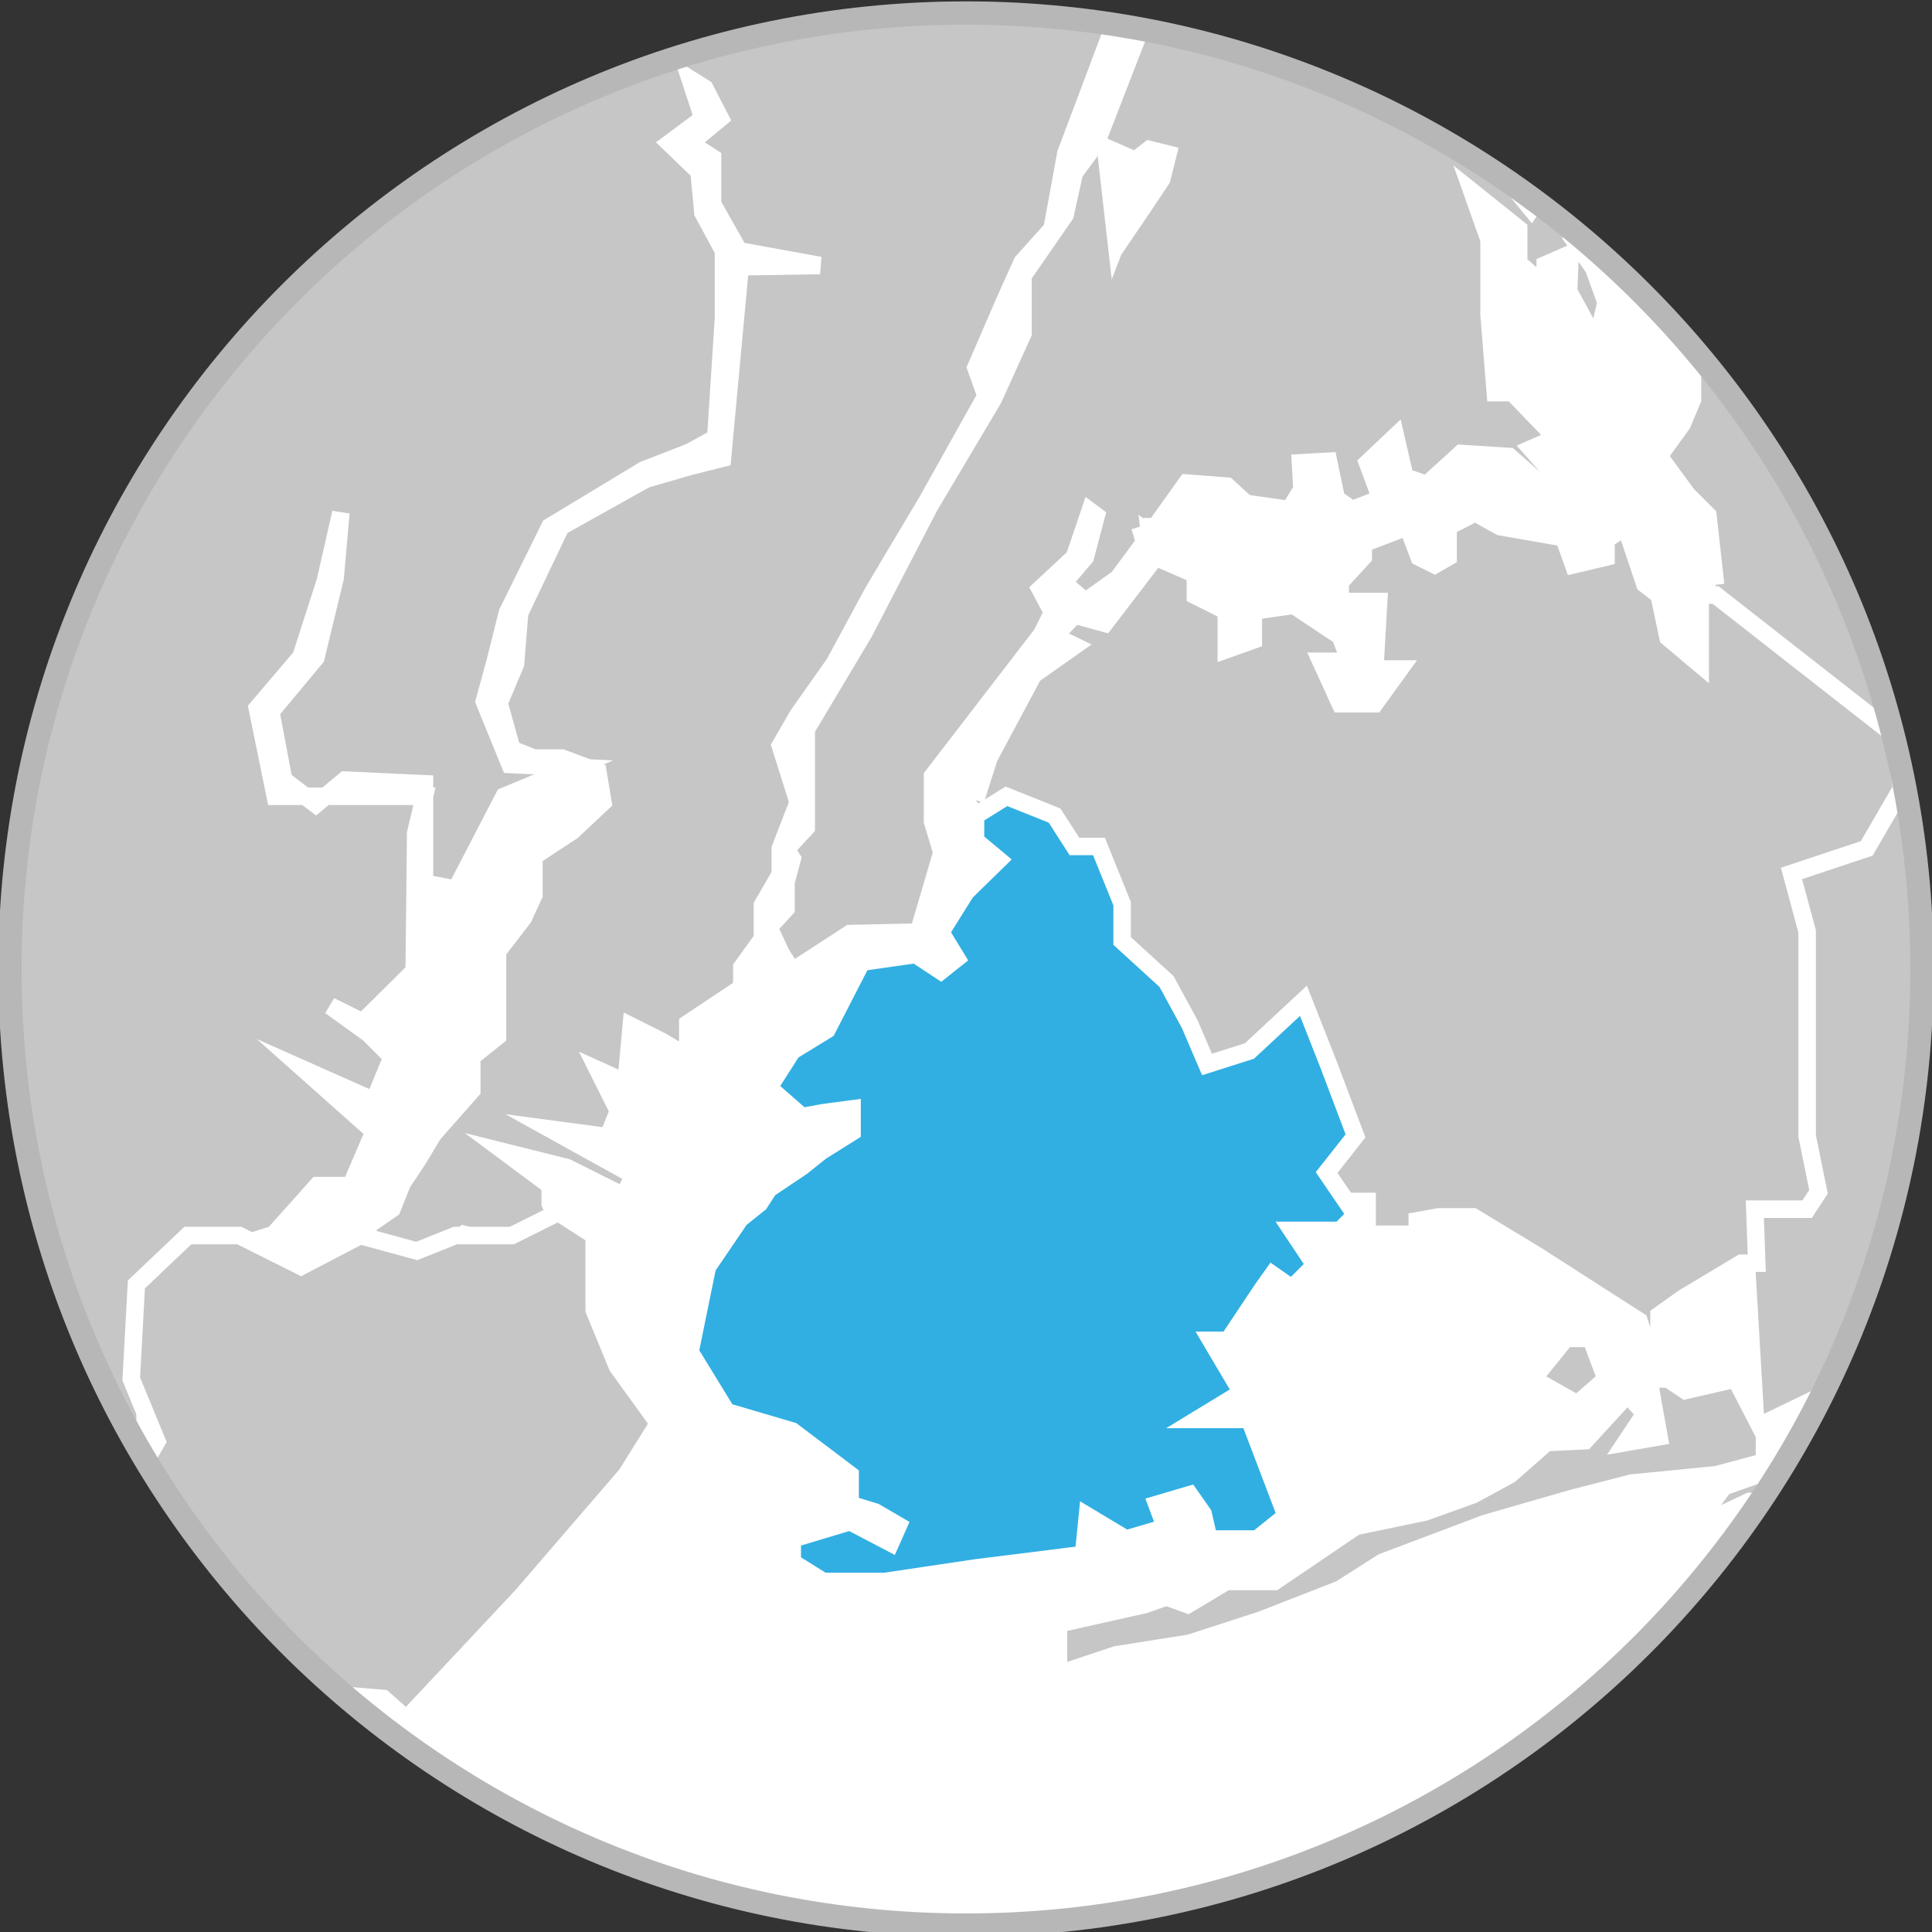 <?xml version="1.0" encoding="utf-8"?>
<!-- Generator: Adobe Illustrator 15.0.2, SVG Export Plug-In . SVG Version: 6.00 Build 0)  -->
<!DOCTYPE svg PUBLIC "-//W3C//DTD SVG 1.1//EN" "http://www.w3.org/Graphics/SVG/1.1/DTD/svg11.dtd">
<svg version="1.1" id="Layer_1" xmlns="http://www.w3.org/2000/svg" xmlns:xlink="http://www.w3.org/1999/xlink" x="0px" y="0px"
	 width="165.71px" height="165.71px" viewBox="0 0 165.71 165.71" enable-background="new 0 0 165.71 165.71" xml:space="preserve">
<rect x="0" y="0" width="165.71" height="165.71" fill="#333333" stroke="none"/>
<g>
	<defs>
		<circle id="SVGID_1_" cx="82.851" cy="83.118" r="82"/>
	</defs>
	<use xlink:href="#SVGID_1_"  overflow="visible" fill="#C6C6C6"/>
	<clipPath id="SVGID_3_">
		<use xlink:href="#SVGID_1_"  overflow="visible"/>
	</clipPath>
</g>
<g>
	<defs>
		<circle id="SVGID_4_" cx="82.851" cy="83.118" r="82"/>
	</defs>
	<use xlink:href="#SVGID_4_"  overflow="visible" fill="#FFFFFF"/>
	<clipPath id="SVGID_5_">
		<use xlink:href="#SVGID_4_"  overflow="visible"/>
	</clipPath>
	<g clip-path="url(#SVGID_5_)">
		<polygon fill="#C6C6C6" stroke="#FFFFFF" stroke-width="1.5" stroke-miterlimit="10" points="28.331,86.287 31.64,88.671 
			33.625,90.658 32.081,94.41 26.125,91.763 32.081,97.058 30.095,101.691 27.228,101.691 23.478,105.882 19.948,106.99 
			13.992,110.734 12.448,116.029 12.448,123.423 12.448,128.164 10.462,133.039 9.359,138.644 7.594,141.839 3.844,141.839 
			-2.333,146.587 -2.333,153.533 -0.568,157.283 -2.333,158.386 -6.083,167.21 -8.951,166.328 -11.377,162.798 -14.908,160.812 
			-25.717,168.318 -28.806,171.843 -28.806,-25.022 101.621,-22.022 100.683,-16.559 97.382,-8.396 96.058,0.842 91.425,13.145 
			90.24,19.62 87.675,22.487 86.185,25.796 83.703,31.537 84.57,33.958 79.511,43.005 76.423,48.176 74.879,50.784 71.57,56.901 
			68.458,61.314 66.925,63.961 68.458,68.817 66.925,72.785 66.925,74.991 65.393,77.638 65.393,80.511 63.628,82.965 
			63.628,84.699 58.994,87.789 58.994,90.658 56.79,89.333 54.142,88.009 53.701,92.865 51.274,91.761 53.039,95.292 52.156,97.498 
			47.193,96.835 54.363,100.806 53.48,102.572 48.627,100.144 43.333,98.822 47.193,101.689 47.193,103.234 47.965,104.974 
			44.215,106.99 39.803,105.88 37.156,108.308 34.288,106.99 30.758,106.99 31.75,104.974 33.625,103.675 34.508,101.468 
			35.832,99.482 37.156,97.277 40.465,93.527 40.465,90.658 42.67,88.892 42.67,84.919 42.67,81.609 44.877,78.743 45.794,76.756 
			45.794,73.447 49.068,71.3 51.715,68.817 51.274,66.167 48.186,65.017 45.794,65.017 43.907,64.271 42.804,60.3 44.214,56.949 
			44.569,52.579 48.098,45.176 55.378,41.108 59.184,40.004 61.964,39.306 63.488,22.883 70.327,22.772 63.378,21.509 
			61.115,17.502 61.115,13.531 59.184,12.283 61.776,10.145 60.453,7.575 59.184,6.779 60.29,10.145 57.421,12.283 59.959,14.721 
			60.29,18.25 62.054,21.509 62.054,27.295 61.393,37.553 59.184,38.766 55.216,40.311 47.164,45.176 43.523,52.554 42.531,56.525 
			41.538,60.165 43.745,65.57 49.201,65.817 43.245,68.3 39.111,76.269 36.407,75.742 36.407,67.224 29.588,66.913 27.089,68.989 
			24.331,66.893 23.228,61.047 27.089,56.414 28.744,49.576 29.236,43.979 27.904,49.841 25.817,56.33 22.067,60.741 23.611,68.3 
			30.009,68.3 36.407,68.3 35.655,71.444 35.524,83.285 31.112,87.658 		"/>
		<polygon fill="#C6C6C6" stroke="#FFFFFF" stroke-width="1.5" stroke-miterlimit="10" points="99.107,-2.158 113.949,3.592 
			116.49,0.717 120.099,2.389 120.099,6.534 125.449,8.406 131.197,9.743 134.541,10.946 133.337,13.085 130.128,16.428 
			131.332,17.899 135.343,11.882 137.75,14.69 135.744,16.83 134.808,20.306 136.679,22.98 137.75,25.922 136.947,29.398 
			134.541,24.986 134.675,21.777 132.535,22.713 132.535,24.584 130.261,22.579 130.261,19.637 126.251,16.428 127.72,20.574 
			127.72,26.991 128.255,33.677 129.726,33.677 133.47,37.555 131.332,38.491 133.337,40.764 136.011,41.7 135.343,42.77 
			131.732,41.166 129.458,39.159 125.314,38.893 122.373,41.566 120.5,40.898 119.699,37.421 117.292,39.694 118.429,42.77 
			115.955,43.706 114.617,42.77 113.949,39.561 111.542,39.694 111.675,41.967 110.605,43.706 106.863,43.171 105.257,41.7 
			101.781,41.432 99.107,45.176 97.769,45.176 95.228,43.305 92.154,40.63 92.154,30.201 95.496,21.509 98.037,17.766 
			99.642,15.359 100.177,13.219 98.572,12.818 97.369,13.754 94.025,12.283 97.501,3.325 		"/>
		<polyline fill="#C6C6C6" stroke="#FFFFFF" stroke-width="1.5" stroke-miterlimit="10" points="94.025,12.283 92.154,14.824 
			91.351,18.434 87.742,23.649 87.742,28.596 85.199,34.212 79.717,43.438 74.101,54.269 69.153,62.559 69.153,70.983 
			67.416,72.855 67.952,73.657 67.416,75.663 67.416,77.937 65.944,79.541 67.014,81.813 67.952,83.285 72.897,80.076 78.78,79.942 
			80.786,73.123 79.984,70.449 79.984,66.571 89.345,54.403 90.281,52.531 89.212,50.525 90.542,49.286 92.154,47.784 93.49,43.84 
			94.025,44.241 93.089,47.784 91.218,49.991 93.089,51.595 95.898,49.589 98.169,46.514 97.769,45.176 		"/>
		<polyline fill="#C6C6C6" stroke="#FFFFFF" stroke-width="1.5" stroke-miterlimit="10" points="134.81,10.145 137.75,7.203 
			139.222,3.593 139.222,6.4 138.554,8.541 141.496,5.866 142.164,3.593 141.228,1.988 141.228,0.785 142.164,-0.285 
			142.966,-3.627 143.902,0.651 144.972,-1.622 147.378,-2.158 148.849,-3.627 148.849,-6.837 151.123,-8.709 152.458,-3.495 
			152.994,-8.709 153.796,-7.104 155.535,-8.709 155.535,-11.25 150.855,-13.255 152.458,-14.191 153.396,-15.795 154.466,-13.79 
			155.535,-12.988 159.947,-14.325 162.087,-14.993 164.226,-18.202 164.226,-16.464 163.423,-14.191 163.558,-12.586 
			164.226,-11.918 167.226,-14.458 167.703,-24.083 104.591,-25.022 103.119,-20.342 100.712,-8.977 99.107,-2.158 		"/>
		<polyline fill="#C6C6C6" stroke="#FFFFFF" stroke-width="1.5" stroke-miterlimit="10" points="147.15,50.155 146.488,44.199 
			144.724,42.435 142.298,39.125 144.283,36.368 145.166,34.272 145.166,30.743 146.048,28.537 150.46,31.846 154.873,34.052 
			157.74,36.919 157.74,41.11 159.285,44.199 159.285,41.11 160.828,38.022 165.019,42.435 167.703,44.199 167.703,112.591 
			164.357,114.578 162.373,117.003 159.945,118.769 162.152,120.314 167.226,117.886 166.343,120.314 167.226,124.064 
			164.136,126.49 158.402,125.166 153.99,124.285 155,120.314 151.341,122.078 		"/>
		<polyline fill="#C6C6C6" stroke="#FFFFFF" stroke-width="1.5" stroke-miterlimit="10" points="83.671,68.631 84.83,64.991 
			88.636,57.876 92.154,55.395 90.455,54.568 92.154,52.748 94.757,53.465 99.107,47.784 102.533,49.273 102.533,51.093 
			105.181,52.417 105.181,55.726 107.498,54.898 107.498,52.417 110.972,51.92 114.951,54.568 115.769,56.719 113.289,56.719 
			114.951,60.358 117.921,60.358 120.072,57.38 117.921,57.38 118.251,51.589 114.951,51.589 114.951,49.935 116.927,47.784 
			116.927,46.626 120.734,45.176 121.726,47.784 123.05,48.446 124.208,47.784 124.208,45.176 126.525,43.979 128.675,45.176 
			134.134,46.129 134.962,48.446 137.75,47.784 137.75,46.295 139.429,45.176 141.083,50.101 142.298,51.038 143.07,54.678 
			145.828,56.995 145.828,51.038 147.15,51.038 162.373,62.951 163.089,67.638 160.111,72.768 153.658,74.918 155,79.882 
			155,91.632 155,97.425 155.974,102.222 155,103.712 150.515,103.712 150.679,108.345 149.357,108.345 144.392,111.324 
			142.298,112.812 142.298,115.957 141.416,115.957 140.587,113.308 131.818,107.683 126.359,104.375 123.38,104.375 
			121.56,104.705 121.56,105.863 117.259,105.863 117.259,103.05 114.951,103.05 		"/>
		<polygon fill="#31AFE2" stroke="#FFFFFF" stroke-width="1.5" stroke-miterlimit="10" points="83.671,69.955 86.32,68.3 
			90.455,69.955 92.154,72.602 94.261,72.602 96.246,77.511 96.246,80.709 100.052,84.183 102.037,87.826 103.527,91.302 
			107.166,90.144 111.798,85.839 113.949,91.302 116.265,97.425 113.785,100.568 116.265,104.208 114.951,105.533 112.46,105.533 
			110.806,105.533 112.791,108.511 110.806,110.496 109.152,109.337 108.324,110.496 105.345,114.962 103.857,114.962 
			106.503,119.431 102.699,121.748 107.166,121.748 110.31,130.019 107.828,132.005 103.691,132.005 103.195,129.853 
			102.037,128.199 99.224,129.027 99.968,131.011 96.578,132.005 93.267,130.019 92.937,133.328 83.671,134.486 75.894,135.644 
			70.6,135.644 67.952,133.99 67.952,132.005 72.916,130.515 76.391,132.335 77.052,130.847 75.067,129.689 72.916,129.027 
			72.916,126.49 67.952,122.74 62.327,121.085 59.184,115.957 60.672,108.675 63.485,104.539 65.14,103.216 65.944,101.974 
			68.78,100.072 70.434,98.75 73.082,97.093 73.082,95.109 70.6,95.439 68.78,95.771 65.944,93.289 67.952,90.144 70.931,88.322 
			73.909,82.529 78.542,81.867 80.692,83.285 82.057,82.198 80.692,79.964 82.843,76.512 85.658,73.76 83.671,72.105 		"/>
		<polygon fill="#C6C6C6" stroke="#FFFFFF" stroke-width="1.5" stroke-miterlimit="10" points="143.07,118.273 144.558,119.265 
			148.861,118.273 151.341,123.07 151.341,125.386 147.205,126.49 139.925,127.207 134.796,128.531 127.351,130.681 118.582,133.99 
			114.951,136.306 108.16,138.955 102.037,140.939 95.75,141.931 90.787,143.585 90.787,139.285 98.169,137.63 100.052,136.968 
			101.871,137.63 105.181,135.644 109.318,135.644 116.265,130.929 122.222,129.689 126.359,128.199 129.501,126.49 
			132.646,123.732 135.955,123.566 139.595,119.595 141.083,121.25 139.429,123.732 142.298,123.236 141.416,118.273 		"/>
		<polygon fill="#C6C6C6" stroke="#FFFFFF" stroke-width="1.5" stroke-miterlimit="10" points="137.75,118.273 136.451,114.798 
			134.962,114.798 134.962,113.97 131.488,118.273 135.292,120.423 		"/>
		<polygon fill="#C6C6C6" stroke="#FFFFFF" stroke-width="1.5" stroke-miterlimit="10" points="50.966,105.974 50.966,112.373 
			52.951,117.197 56.48,122.08 53.724,126.49 44.789,136.859 34.862,147.449 32.876,145.683 30.229,145.462 30.229,148.332 
			23.611,152.964 18.979,155.611 16.552,155.611 13.463,159.14 9.934,159.14 5.963,162.009 1.11,163.111 -2.199,165.318 
			-4.847,161.787 -3.303,157.597 -1.097,155.169 -1.317,150.537 -2.861,145.904 3.315,141.271 5.963,141.712 8.61,139.507 
			9.492,135.644 10.816,128.255 13.463,123.625 11.257,118.273 11.699,110.166 16.11,105.974 20.522,105.974 25.817,108.623 
			30.891,105.974 35.744,107.298 39.053,105.974 43.906,105.974 47.877,103.99 		"/>
		<polygon fill="#C6C6C6" stroke="#FFFFFF" stroke-width="1.5" stroke-miterlimit="10" points="162.089,127.515 160.048,130.039 
			155,129.019 150.056,128.777 147.373,130.039 146.458,129.394 147.855,127.515 151.669,126.171 157.685,127.085 		"/>
		<polyline fill="#C6C6C6" stroke="#FFFFFF" stroke-width="1.5" stroke-miterlimit="10" points="-30.139,171.445 -24.782,167.705 
			-22.146,163.199 -17.725,160.988 -15.515,162.603 -16.194,164.304 -13.814,166.939 -11.263,167.195 -11.263,169.49 
			-8.627,171.021 -7.607,174.167 -4.847,177.398 		"/>
	</g>
</g>
<g>
	<path id="SVGID_2_" fill="none" stroke="#B7B7B7" stroke-width="2" stroke-miterlimit="10" d="M82.851,1.118
		c45.288,0,82,36.713,82,82c0,45.288-36.713,82-82,82c-45.286,0-82-36.713-82-82C0.851,37.831,37.564,1.118,82.851,1.118z"/>
</g>
</svg>
